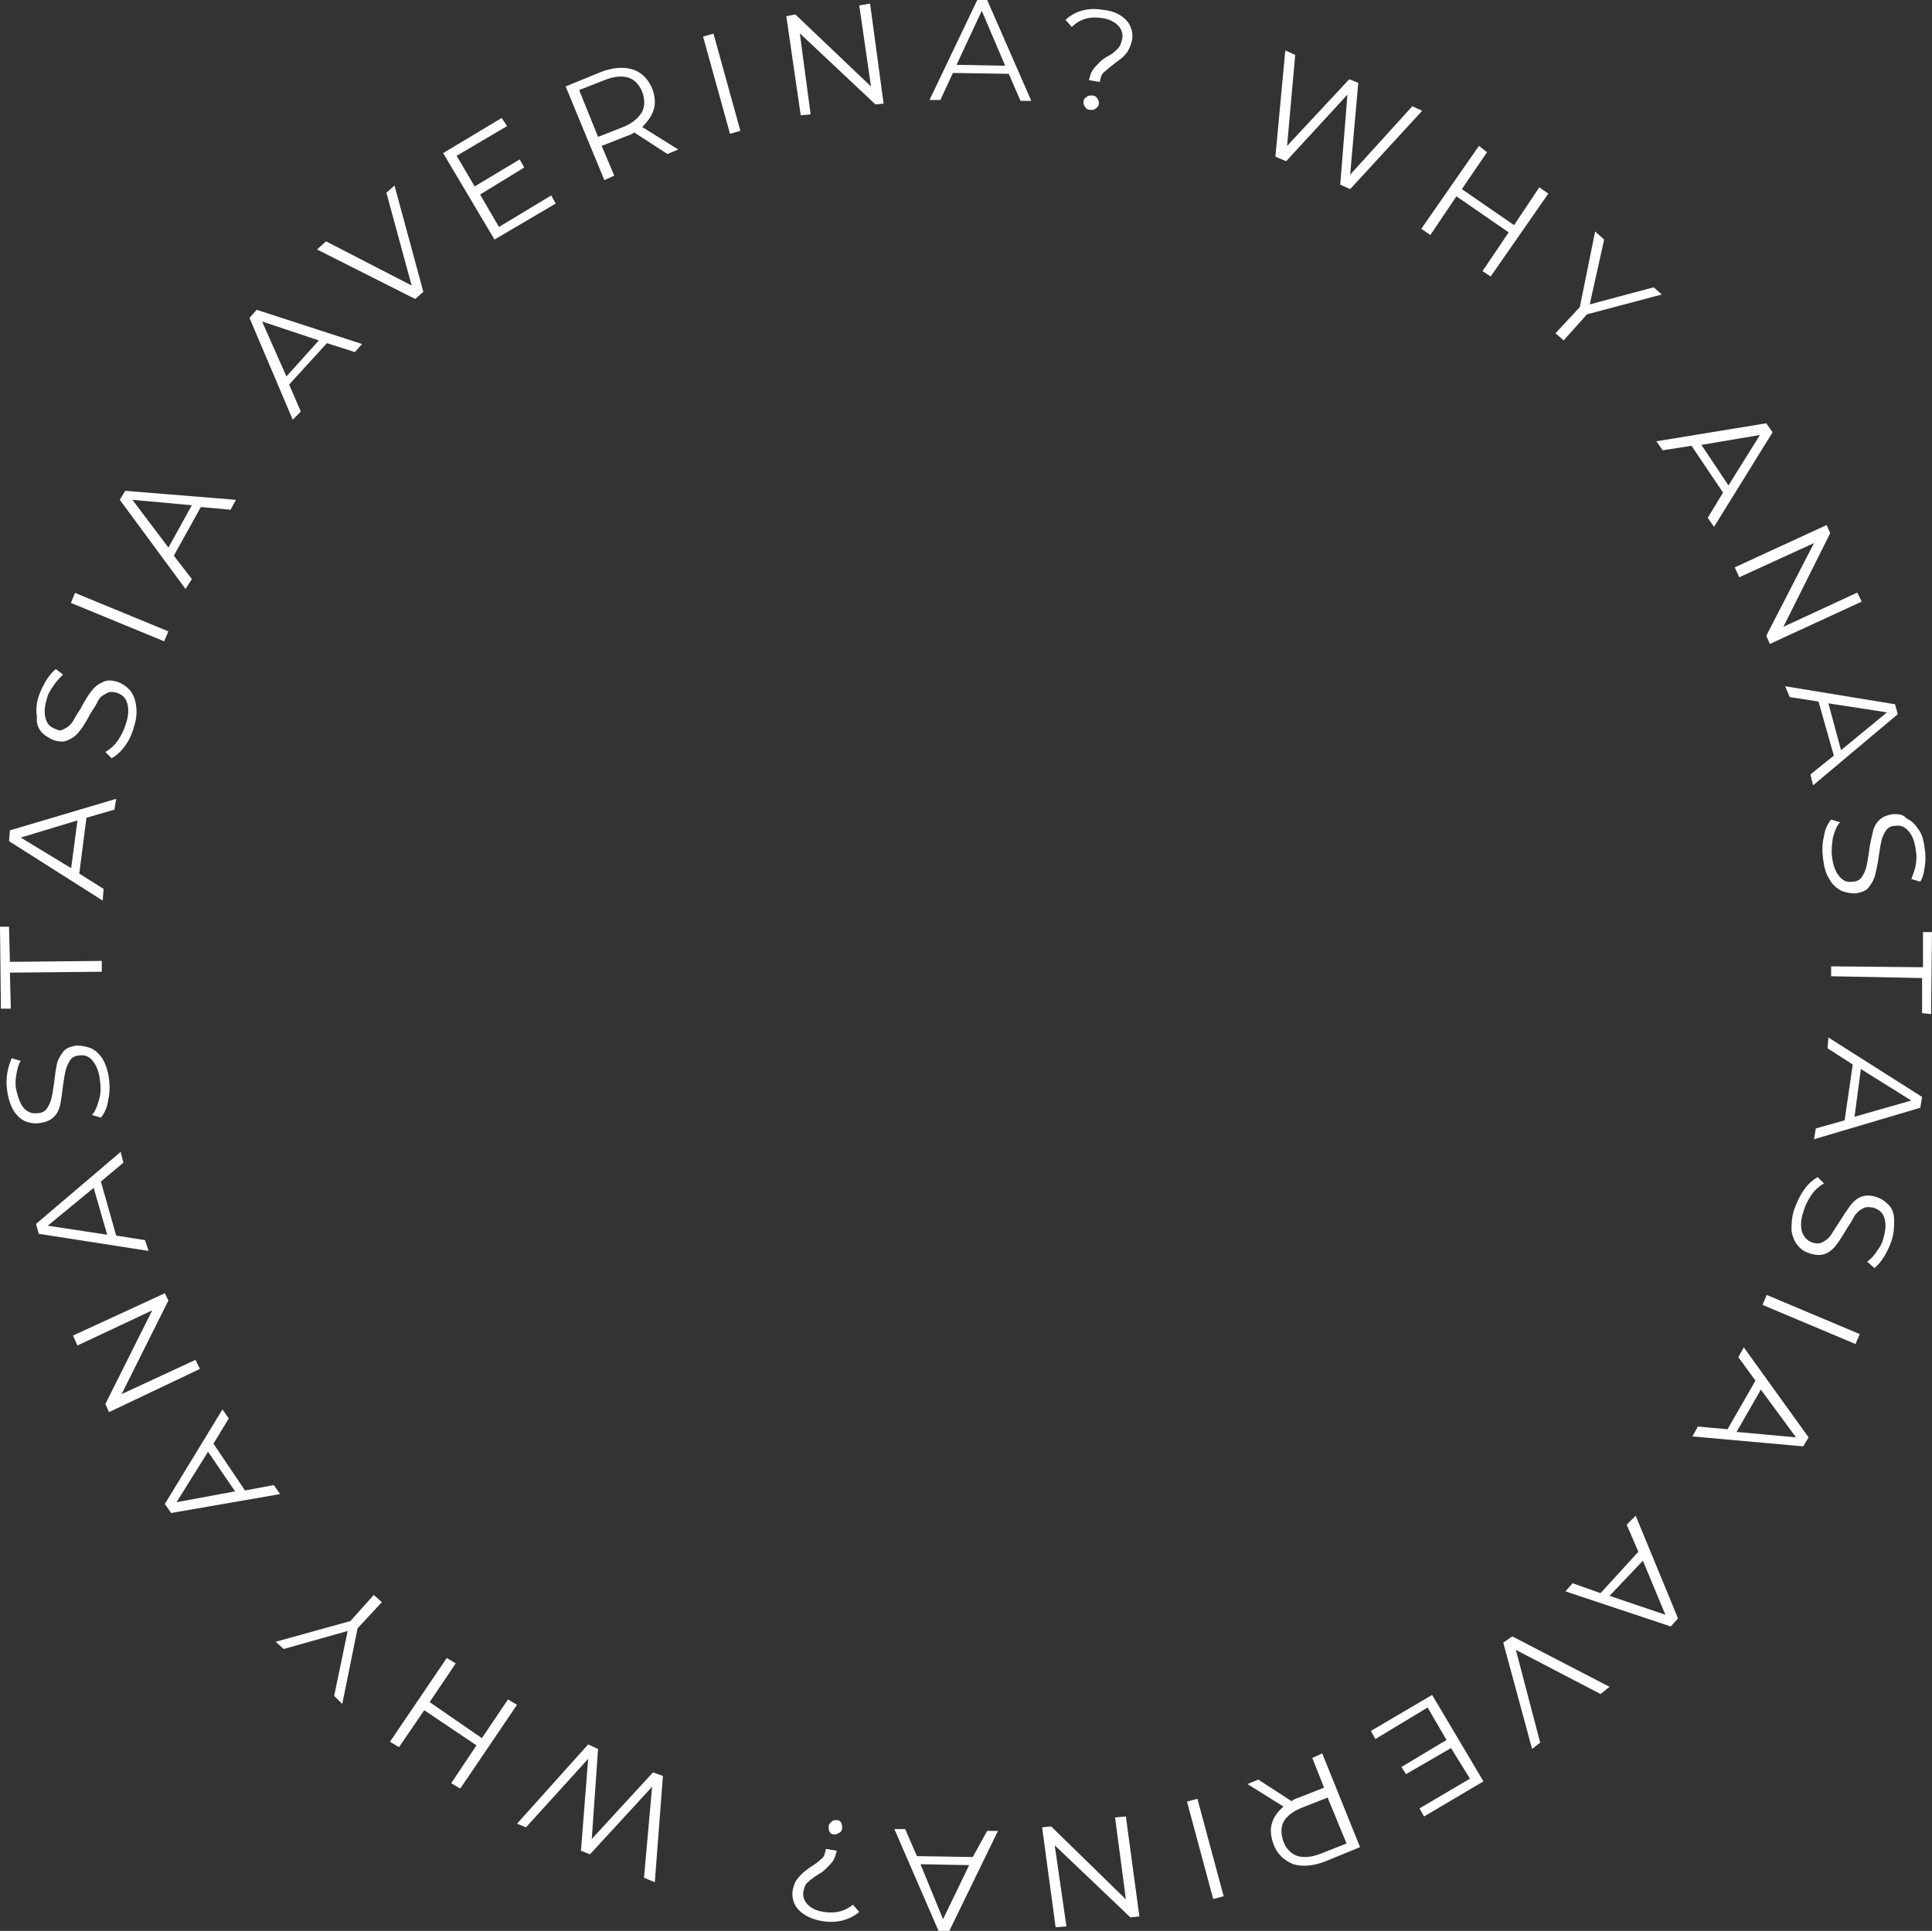 <?xml version="1.0" encoding="UTF-8"?> <!-- Generator: Adobe Illustrator 24.1.2, SVG Export Plug-In . SVG Version: 6.00 Build 0) --> <svg xmlns="http://www.w3.org/2000/svg" xmlns:xlink="http://www.w3.org/1999/xlink" id="Слой_1" x="0px" y="0px" viewBox="0 0 214.5 214.4" style="enable-background:new 0 0 214.5 214.4;" xml:space="preserve"><rect x="0" y="0" width="214.5" height="214.4" fill="#333333" stroke="none"/> <style type="text/css"> .st0{fill:#FFFFFF;} </style> <g> <polygon class="st0" points="149.6,10.5 148.8,20.5 149.9,21 157.9,12.3 156.8,11.8 149.9,19.4 150.8,9.2 149.8,8.8 142.9,16.2 143.8,6.1 142.7,5.6 141.6,17.4 142.8,17.9 "></polygon> <polygon class="st0" points="170.9,20.8 168.1,25 162.3,21 165.1,16.9 164.2,16.2 157.8,25.4 158.8,26.1 161.7,21.8 167.5,25.8 164.6,30.1 165.5,30.7 171.9,21.5 "></polygon> <polygon class="st0" points="176.2,34.9 184.5,32.7 183.6,31.9 176.5,33.8 178.1,26.6 177.1,25.7 175.4,34.1 172.7,37 173.6,37.8 "></polygon> <path class="st0" d="M189.6,57.5l0.7,1l6.5-10.5l-0.7-1l-12.2,2l0.7,1l3.2-0.5l3.5,5.2L189.6,57.5z M188.9,49.4l6.5-1.1l-3.5,5.6 L188.9,49.4z"></path> <polygon class="st0" points="193.1,64.1 201.4,60.3 196.1,70.6 196.5,71.5 206.7,66.8 206.2,65.8 198,69.6 203.2,59.2 202.8,58.3 192.6,63 "></polygon> <path class="st0" d="M198.7,77.4l3.2,0.5l1.7,6L201,86l0.3,1.2l9.4-7.9l-0.3-1.1l-12.2-2L198.7,77.4z M209.5,79.1l-5.1,4.2 l-1.4-5.2L209.5,79.1z"></path> <path class="st0" d="M210.2,90.4c-0.7,0.1-1.2,0.3-1.6,0.7c-0.4,0.4-0.6,0.9-0.7,1.4c-0.1,0.5-0.3,1.2-0.4,2.1 c-0.1,0.7-0.2,1.3-0.3,1.7c-0.1,0.4-0.3,0.8-0.5,1.1c-0.2,0.3-0.6,0.5-1,0.5c-0.6,0.1-1.1-0.1-1.5-0.6c-0.4-0.5-0.7-1.2-0.8-2.2 c-0.1-0.7,0-1.4,0.1-2.1c0.2-0.7,0.4-1.3,0.8-1.7l-1-0.3c-0.4,0.5-0.7,1.1-0.8,1.9c-0.2,0.8-0.2,1.6-0.1,2.4 c0.1,0.9,0.3,1.7,0.7,2.3c0.3,0.6,0.8,1,1.3,1.3c0.5,0.2,1,0.3,1.6,0.3c0.7-0.1,1.2-0.3,1.5-0.7s0.6-0.9,0.7-1.4 c0.1-0.5,0.3-1.2,0.4-2.1c0.1-0.7,0.2-1.3,0.3-1.7c0.1-0.4,0.3-0.8,0.5-1.1c0.2-0.3,0.6-0.5,1-0.5c0.6-0.1,1.1,0.1,1.5,0.6 c0.4,0.4,0.7,1.2,0.8,2.1c0.1,0.5,0.1,1,0,1.6s-0.3,1.1-0.5,1.6l1,0.3c0.3-0.5,0.4-1,0.5-1.7c0.1-0.6,0.1-1.3,0-1.9 c-0.1-0.9-0.3-1.7-0.7-2.2c-0.4-0.6-0.8-1-1.3-1.2C211.3,90.4,210.8,90.4,210.2,90.4z"></path> <polygon class="st0" points="213.5,103.5 213.5,107.4 203.3,107.3 203.3,108.4 213.4,108.6 213.4,112.5 214.4,112.6 214.5,103.5 "></polygon> <path class="st0" d="M202.9,116.4l2.8,1.8l-0.9,6.2l-3.2,0.9l-0.2,1.2l11.8-3.5l0.2-1.2l-10.4-6.6L202.9,116.4z M206.6,118.7 l5.6,3.5l-6.3,1.8L206.6,118.7z"></path> <path class="st0" d="M209.7,133.8c-0.4-0.4-0.8-0.7-1.4-0.9c-0.7-0.2-1.2-0.2-1.7,0c-0.5,0.2-0.9,0.6-1.2,1c-0.3,0.4-0.7,1-1.2,1.8 c-0.4,0.6-0.7,1.1-0.9,1.4s-0.5,0.6-0.9,0.8c-0.3,0.2-0.7,0.2-1.1,0.1c-0.6-0.2-0.9-0.5-1.2-1.1c-0.2-0.6-0.2-1.4,0.1-2.3 c0.2-0.7,0.5-1.3,0.9-1.9c0.4-0.6,0.9-1,1.4-1.3l-0.7-0.7c-0.5,0.3-1,0.7-1.5,1.4s-0.8,1.4-1.1,2.2c-0.3,0.9-0.3,1.7-0.3,2.3 c0.1,0.7,0.3,1.2,0.7,1.7s0.8,0.7,1.4,0.9c0.7,0.2,1.2,0.2,1.7,0c0.5-0.2,0.9-0.6,1.2-1c0.3-0.4,0.7-1,1.1-1.7 c0.4-0.6,0.7-1.1,0.9-1.5c0.3-0.4,0.5-0.6,0.9-0.8c0.3-0.2,0.7-0.2,1.2-0.1c0.6,0.2,1,0.5,1.2,1.1c0.2,0.6,0.2,1.3-0.1,2.3 c-0.1,0.5-0.4,1-0.7,1.4c-0.3,0.5-0.7,0.9-1.1,1.2l0.8,0.7c0.4-0.3,0.8-0.8,1.1-1.3c0.3-0.5,0.6-1.1,0.8-1.7 c0.3-0.9,0.3-1.7,0.3-2.3C210.3,134.8,210.1,134.2,209.7,133.8z"></path> <rect x="200.4" y="141" transform="matrix(0.388 -0.922 0.922 0.388 -12.075 274.954)" class="st0" width="1.2" height="11.2"></rect> <path class="st0" d="M193,150.7l1.9,2.6l-3.1,5.4l-3.3-0.3l-0.6,1.1l12.3,1.1l0.6-1l-7.2-10L193,150.7z M199.4,159.6l-6.6-0.6 l2.7-4.7L199.4,159.6z"></path> <path class="st0" d="M180.6,169.3l1.3,3l-4.2,4.6l-3.1-1.1l-0.8,0.9l11.7,3.9l0.8-0.9l-4.7-11.4L180.6,169.3z M184.9,179.3 l-6.2-2.1l3.7-3.9L184.9,179.3z"></path> <polygon class="st0" points="166.9,182.4 170.1,194.2 171,193.5 168.3,183.2 177.7,188.1 178.7,187.3 167.9,181.7 "></polygon> <polygon class="st0" points="152.2,192.2 152.7,193.1 158.5,189.6 160.6,193.2 155.6,196.2 156.1,197 161.1,194.1 163.2,197.5 157.6,200.8 158.1,201.7 164.7,197.8 159,188.2 "></polygon> <path class="st0" d="M145.7,195.2l1.3,3.3l-2.8,1.1c-0.3,0.1-0.6,0.2-0.8,0.4l-3.7-2.4l-1.2,0.5l4,2.5c-0.7,0.6-1.1,1.2-1.3,1.9 s-0.1,1.5,0.2,2.3c0.4,1.1,1.2,1.8,2.2,2.2c1,0.3,2.2,0.2,3.5-0.3l3.9-1.6l-4.2-10.4L145.7,195.2z M149.5,204.7l-2.8,1.1 c-1,0.4-1.9,0.5-2.6,0.3c-0.7-0.2-1.3-0.8-1.6-1.6c-0.3-0.8-0.3-1.6,0-2.2c0.4-0.7,1.1-1.2,2.1-1.6l2.8-1.1L149.5,204.7z"></path> <rect x="133.1" y="199.7" transform="matrix(0.966 -0.26 0.26 0.966 -48.712 41.742)" class="st0" width="1.2" height="11.2"></rect> <polygon class="st0" points="123.8,201.8 125,210.9 116.7,202.8 115.7,202.9 117.2,214 118.4,213.9 117.1,204.9 125.5,212.9 126.5,212.8 125,201.7 "></polygon> <path class="st0" d="M108,206.2l-6.2-0.1l-1.3-3l-1.2,0l4.9,11.3l1.2,0l5.4-11.1l-1.2,0L108,206.2z M104.7,213.1l-2.5-6.1l5.4,0.1 L104.7,213.1z"></path> <path class="st0" d="M93.2,203.5c0.2-0.1,0.3-0.3,0.3-0.5c0-0.2,0-0.4-0.1-0.6s-0.3-0.3-0.5-0.3c-0.2,0-0.4,0-0.6,0.2 s-0.3,0.3-0.3,0.5c0,0.2,0,0.4,0.1,0.6s0.3,0.3,0.6,0.3C92.8,203.7,93,203.6,93.2,203.5z"></path> <path class="st0" d="M91.5,212.3c-0.8-0.1-1.4-0.4-1.8-0.8c-0.4-0.4-0.6-0.9-0.5-1.5c0.1-0.4,0.2-0.8,0.5-1 c0.3-0.3,0.7-0.6,1.2-0.9c0.4-0.2,0.7-0.5,0.9-0.7c0.2-0.2,0.5-0.5,0.7-0.8c0.2-0.3,0.3-0.7,0.4-1.1l-1.2-0.2 c-0.1,0.5-0.2,0.9-0.5,1.1c-0.3,0.3-0.7,0.6-1.2,0.9c-0.4,0.3-0.7,0.5-0.9,0.7c-0.2,0.2-0.5,0.5-0.7,0.8s-0.3,0.7-0.4,1.1 c-0.1,0.8,0.1,1.6,0.7,2.2s1.4,1,2.5,1.2c1.7,0.3,3.1-0.1,4.2-1l-0.7-0.8C93.8,212.2,92.8,212.5,91.5,212.3z"></path> <polygon class="st0" points="65.7,204.2 66.4,194.2 65.3,193.7 57.4,202.5 58.4,202.9 65.3,195.3 64.5,205.5 65.5,205.9 72.4,198.4 71.5,208.5 72.7,209 73.6,197.2 72.5,196.8 "></polygon> <polygon class="st0" points="53.5,193 47.7,189 50.6,184.7 49.6,184.1 43.3,193.4 44.3,194 47.1,189.9 52.9,193.8 50.1,198 51.1,198.6 57.4,189.3 56.4,188.7 "></polygon> <polygon class="st0" points="38.9,180 30.6,182.3 31.5,183.1 38.6,181.1 37.1,188.3 38,189.2 39.7,180.8 42.4,177.9 41.5,177.1 "></polygon> <path class="st0" d="M30.4,164.9l-3.2,0.6l-3.5-5.2l1.7-2.8l-0.7-1L18.3,167l0.7,1l12.1-2.1L30.4,164.9z M19.6,166.8l3.5-5.6l3,4.4 L19.6,166.8z"></path> <polygon class="st0" points="21.7,151 13.5,154.8 18.7,144.4 18.3,143.6 8.1,148.3 8.6,149.4 16.9,145.5 11.7,155.9 12.1,156.8 22.2,152 "></polygon> <path class="st0" d="M16.1,137.7l-3.2-0.5l-1.7-6l2.5-2.1l-0.3-1.2l-9.4,8l0.3,1.1l12.2,1.9L16.1,137.7z M5.3,136.1l5.1-4.2 l1.5,5.2L5.3,136.1z"></path> <path class="st0" d="M4.4,124.7c0.7-0.1,1.2-0.3,1.6-0.7s0.6-0.9,0.7-1.4c0.1-0.5,0.2-1.2,0.3-2.1c0.1-0.7,0.2-1.3,0.3-1.7 c0.1-0.4,0.3-0.8,0.5-1.1c0.2-0.3,0.6-0.5,1-0.5c0.6-0.1,1.1,0.1,1.5,0.6s0.7,1.2,0.8,2.2c0.1,0.7,0.1,1.4-0.1,2.1 s-0.4,1.3-0.8,1.7l1,0.3c0.4-0.5,0.7-1.1,0.8-1.9c0.2-0.8,0.2-1.6,0.1-2.4c-0.1-0.9-0.4-1.7-0.7-2.2s-0.8-1-1.3-1.2 c-0.5-0.2-1-0.3-1.6-0.3c-0.7,0.1-1.2,0.3-1.5,0.7c-0.3,0.4-0.6,0.9-0.7,1.4c-0.1,0.5-0.2,1.2-0.3,2.1c-0.1,0.7-0.2,1.3-0.3,1.7 s-0.3,0.8-0.5,1.1c-0.2,0.3-0.6,0.5-1,0.5c-0.6,0.1-1.1-0.1-1.5-0.5s-0.7-1.2-0.9-2.1c-0.1-0.5-0.1-1,0-1.6s0.2-1.1,0.5-1.6l-1-0.3 c-0.2,0.5-0.4,1-0.5,1.7c-0.1,0.6-0.1,1.3,0,1.9c0.1,0.9,0.4,1.7,0.7,2.2s0.8,1,1.3,1.2S3.9,124.8,4.4,124.7z"></path> <polygon class="st0" points="1.1,108 11.3,107.9 11.3,106.7 1.1,106.8 1,102.9 0,102.9 0.1,112 1.2,112 "></polygon> <path class="st0" d="M11.5,98.7L8.8,97l0.8-6.2l3.1-0.9l0.2-1.2L1.1,92.2L1,93.4l10.4,6.6L11.5,98.7z M7.9,96.4L2.3,93l6.3-1.9 L7.9,96.4z"></path> <path class="st0" d="M4.6,81.3C5,81.7,5.5,82,6,82.2c0.7,0.2,1.2,0.2,1.7-0.1c0.5-0.2,0.9-0.6,1.2-1s0.7-1,1.1-1.8 c0.4-0.6,0.7-1.1,0.9-1.5s0.5-0.6,0.9-0.8c0.3-0.2,0.7-0.2,1.1-0.1c0.6,0.2,1,0.5,1.2,1.1s0.2,1.4-0.1,2.3 c-0.2,0.7-0.5,1.3-0.9,1.9c-0.4,0.6-0.9,1-1.4,1.3l0.7,0.7c0.5-0.3,1-0.7,1.5-1.4c0.5-0.7,0.8-1.4,1-2.2c0.3-0.9,0.3-1.7,0.2-2.3 c-0.1-0.7-0.3-1.2-0.7-1.7c-0.4-0.4-0.8-0.7-1.4-0.9c-0.7-0.2-1.2-0.2-1.7,0.1c-0.5,0.2-0.9,0.6-1.2,1s-0.7,1-1.1,1.8 c-0.4,0.6-0.7,1.1-0.9,1.5c-0.3,0.4-0.5,0.6-0.9,0.8S6.7,81.2,6.3,81c-0.6-0.2-1-0.5-1.2-1.1c-0.2-0.6-0.2-1.3,0.1-2.3 c0.1-0.5,0.4-1,0.7-1.4c0.3-0.5,0.7-0.9,1.1-1.3l-0.8-0.6c-0.4,0.3-0.8,0.8-1.1,1.3s-0.6,1.1-0.8,1.7c-0.3,0.9-0.3,1.7-0.2,2.3 C4,80.4,4.3,80.9,4.6,81.3z"></path> <rect x="12.7" y="62.9" transform="matrix(0.381 -0.925 0.925 0.381 -55.15 54.727)" class="st0" width="1.2" height="11.2"></rect> <path class="st0" d="M21.3,64.3l-2-2.6l3-5.4l3.3,0.3l0.6-1.1l-12.3-1l-0.6,1l7.3,9.9L21.3,64.3z M14.7,55.5l6.6,0.6l-2.6,4.7 L14.7,55.5z"></path> <path class="st0" d="M33.4,45.7l-1.3-3l4.2-4.6l3.1,1l0.8-0.9l-11.7-3.8l-0.8,0.9l4.8,11.3L33.4,45.7z M29.1,35.7l6.3,2.1l-3.6,4 L29.1,35.7z"></path> <polygon class="st0" points="47,32.4 43.8,20.6 42.9,21.4 45.7,31.7 36.2,26.8 35.2,27.7 46.1,33.2 "></polygon> <polygon class="st0" points="61.7,22.6 61.2,21.7 55.4,25.2 53.3,21.6 58.2,18.6 57.7,17.7 52.7,20.7 50.7,17.3 56.3,14 55.7,13.1 49.2,17 54.9,26.6 "></polygon> <path class="st0" d="M72.6,12.1c0.2-0.7,0.1-1.5-0.2-2.3c-0.5-1.1-1.2-1.8-2.2-2.1c-1-0.3-2.2-0.2-3.5,0.3l-3.9,1.6l4.3,10.4 l1.1-0.5l-1.4-3.3l2.8-1.1c0.3-0.1,0.6-0.2,0.8-0.4l3.7,2.4l1.2-0.5l-4-2.5C72,13.4,72.4,12.8,72.6,12.1z M69.2,14.1l-2.8,1.1 L64.3,10l2.8-1.1c1-0.4,1.9-0.5,2.6-0.3c0.7,0.2,1.3,0.8,1.6,1.6c0.3,0.8,0.3,1.6,0,2.2C70.9,13.1,70.2,13.7,69.2,14.1z"></path> <rect x="79.5" y="3.7" transform="matrix(0.964 -0.267 0.267 0.964 0.431 21.715)" class="st0" width="1.2" height="11.2"></rect> <polygon class="st0" points="95.4,0.6 96.7,9.6 88.3,1.6 87.3,1.8 88.9,12.8 90,12.7 88.8,3.7 97.2,11.6 98.1,11.5 96.6,0.4 "></polygon> <path class="st0" d="M108.5,0l-5.3,11.1l1.2,0l1.4-3l6.2,0.1l1.3,3l1.2,0L109.6,0L108.5,0z M106.2,7.2l2.8-6l2.6,6.1L106.2,7.2z"></path> <path class="st0" d="M122.3,2c0.8,0.1,1.4,0.4,1.8,0.8c0.4,0.4,0.6,0.9,0.5,1.5c-0.1,0.4-0.2,0.8-0.5,1.1s-0.6,0.6-1.2,0.9 c-0.4,0.2-0.7,0.5-0.9,0.7c-0.2,0.2-0.5,0.5-0.7,0.8c-0.2,0.3-0.3,0.7-0.4,1.1l1.2,0.2c0.1-0.5,0.2-0.9,0.5-1.1 c0.3-0.3,0.7-0.6,1.2-1c0.4-0.3,0.7-0.5,0.9-0.7c0.2-0.2,0.5-0.5,0.6-0.8c0.2-0.3,0.3-0.7,0.4-1.1c0.1-0.8-0.1-1.6-0.7-2.2 c-0.6-0.6-1.4-1-2.5-1.1c-1.7-0.3-3.1,0.1-4.2,1.1l0.7,0.8C119.9,2.1,121,1.8,122.3,2z"></path> <path class="st0" d="M120.6,10.8c-0.2,0.1-0.3,0.3-0.3,0.5c0,0.2,0,0.4,0.2,0.6c0.1,0.2,0.3,0.3,0.6,0.3s0.4,0,0.6-0.2 c0.2-0.1,0.3-0.3,0.3-0.5c0-0.2,0-0.4-0.2-0.6c-0.1-0.2-0.3-0.3-0.6-0.3C121,10.6,120.8,10.6,120.6,10.8z"></path> </g> </svg> 